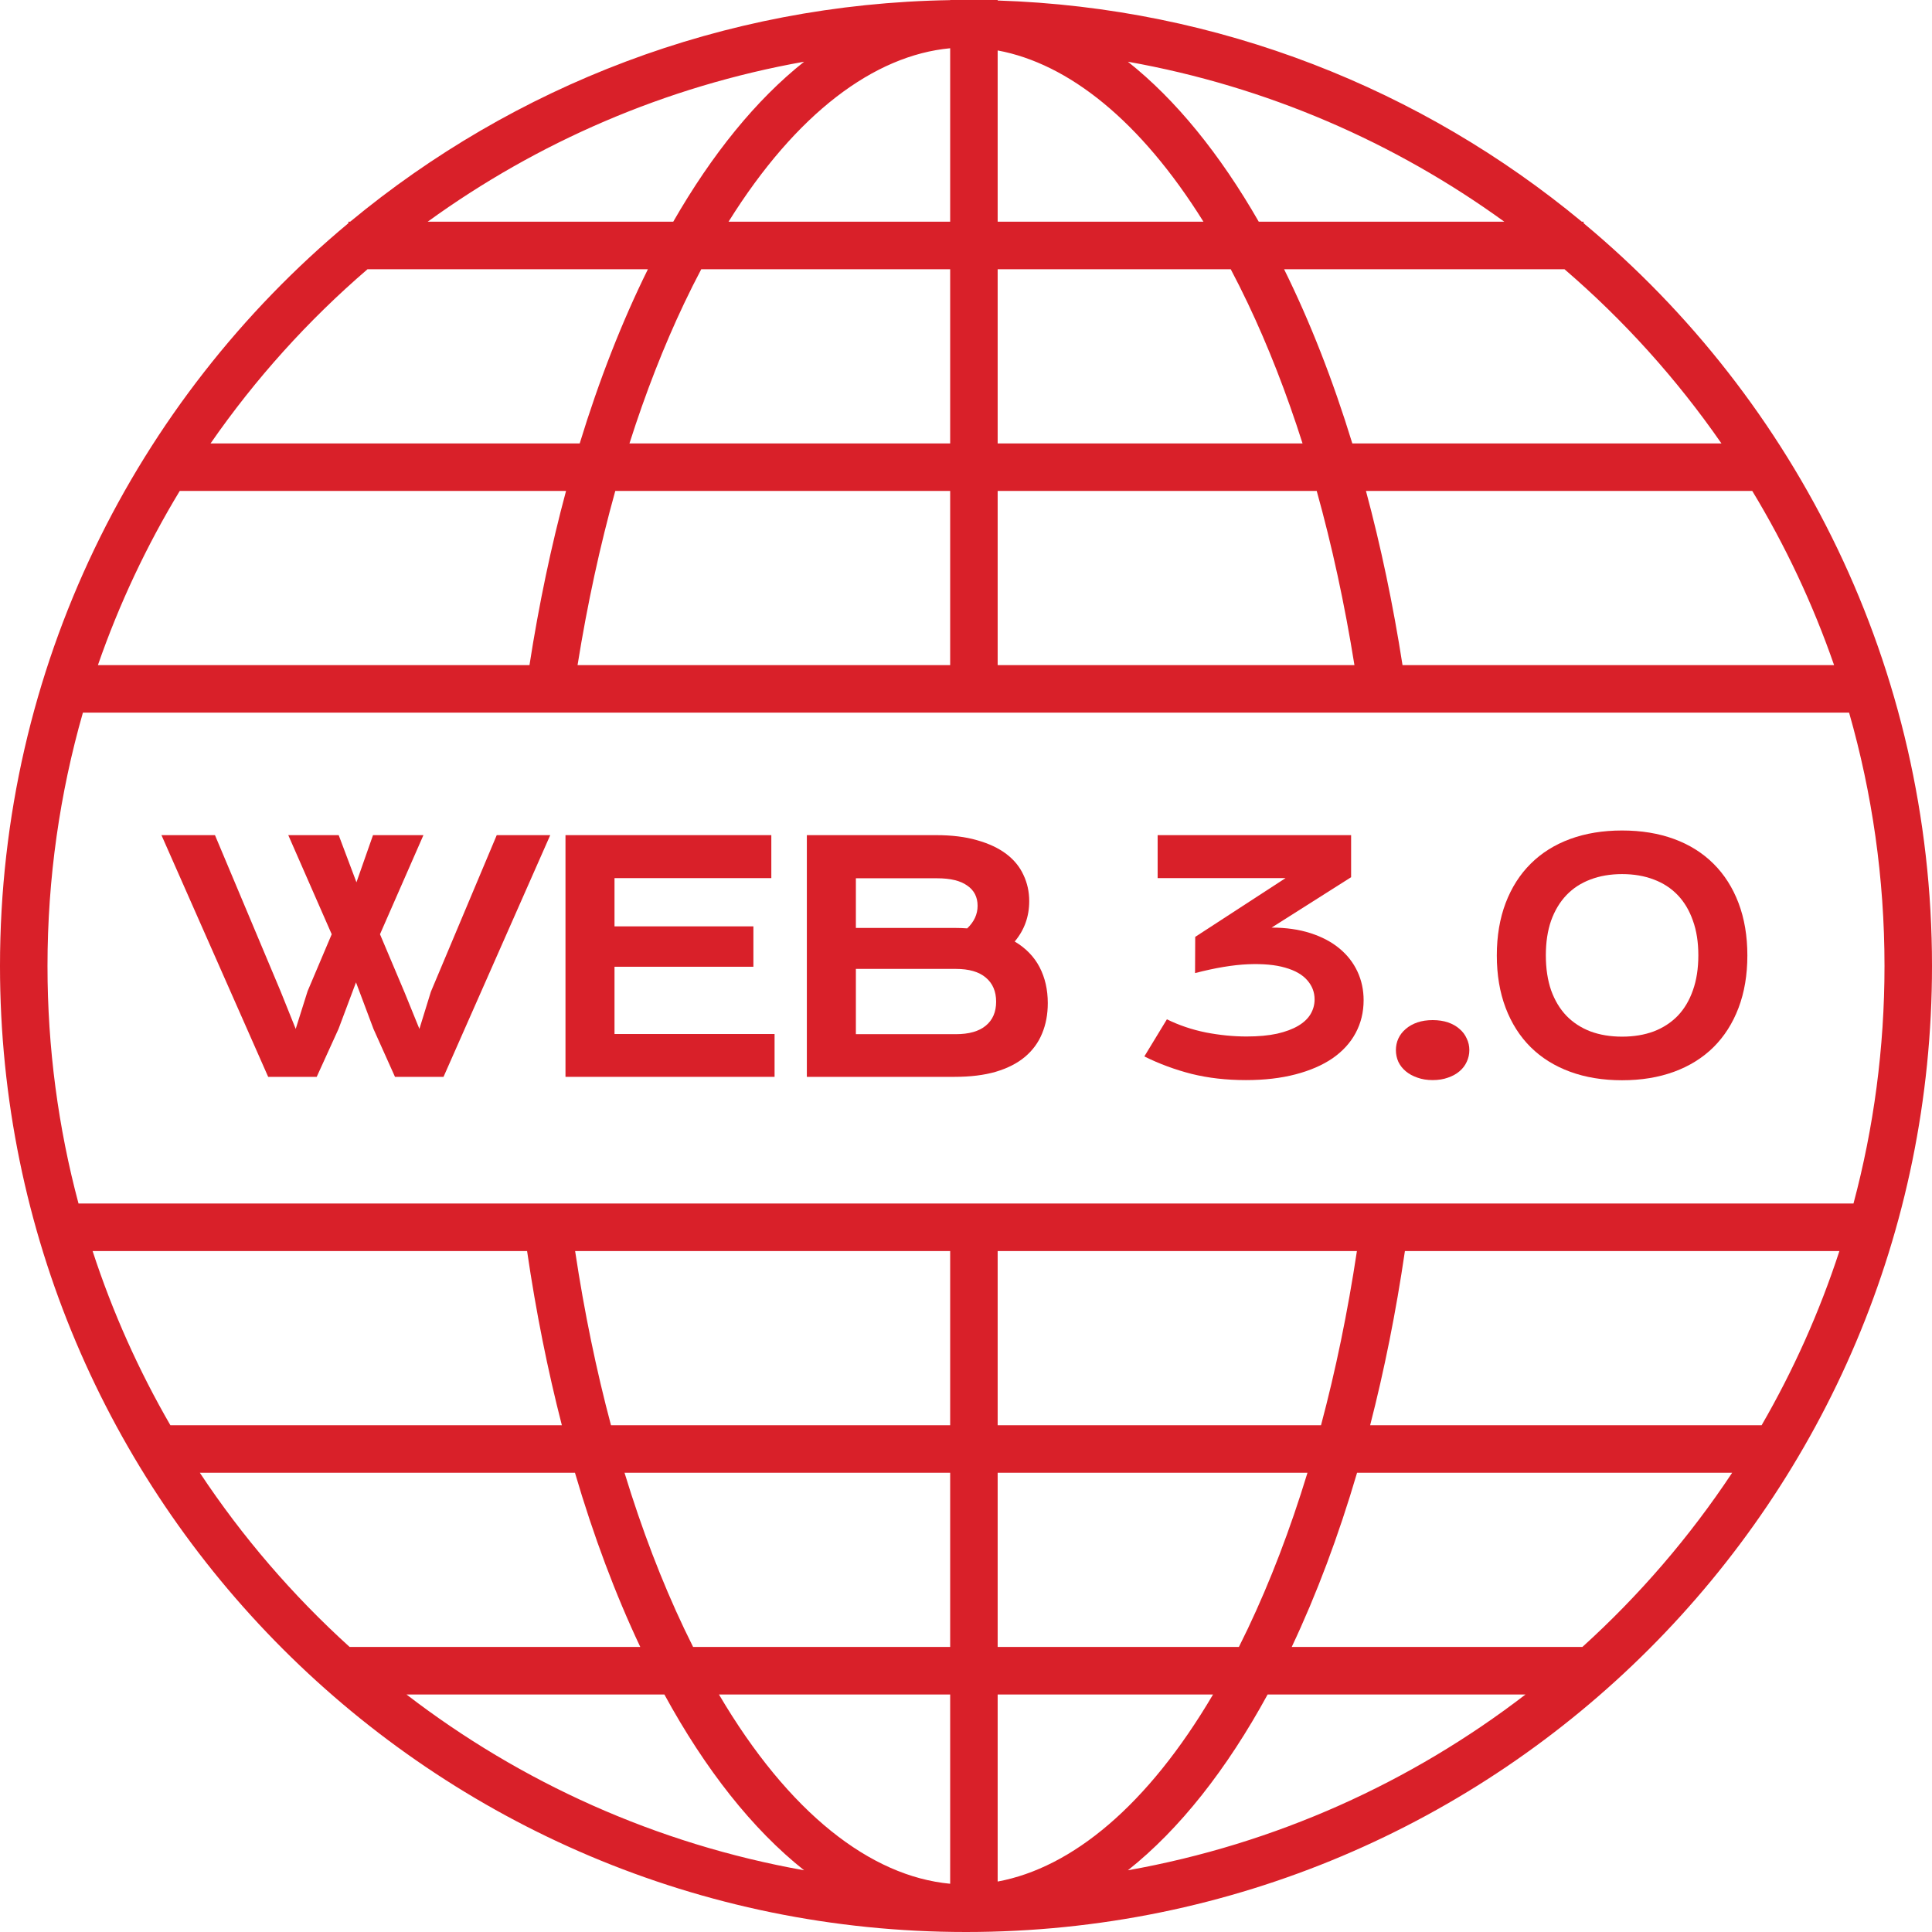 <svg width="72" height="72" viewBox="0 0 72 72" fill="none" xmlns="http://www.w3.org/2000/svg">
<path d="M6.017 31.123H8.011L10.455 36.938L11.02 38.344L11.463 36.938L12.362 34.817L10.743 31.123H12.622L13.284 32.881L13.901 31.123H15.78L14.161 34.817L15.077 36.984L15.63 38.344L16.057 36.961L18.512 31.123H20.506L16.529 40.131H14.72L13.918 38.344L13.267 36.61L12.616 38.344L11.803 40.131H9.994L6.017 31.123Z" fill="#D92029"/>
<path d="M21.074 31.123H28.745V32.725H22.901V34.523H28.077V36.028H22.901V38.535H28.866V40.131H21.074V31.123Z" fill="#D92029"/>
<path d="M30.069 31.123H34.881C35.469 31.123 35.98 31.186 36.414 31.313C36.852 31.436 37.215 31.607 37.504 31.826C37.792 32.045 38.005 32.306 38.143 32.61C38.285 32.91 38.356 33.234 38.356 33.584C38.356 34.157 38.176 34.658 37.815 35.088C38.23 35.334 38.539 35.653 38.743 36.045C38.946 36.437 39.048 36.883 39.048 37.382C39.048 37.801 38.977 38.179 38.835 38.517C38.697 38.855 38.483 39.146 38.195 39.388C37.911 39.626 37.55 39.81 37.112 39.941C36.678 40.068 36.164 40.131 35.573 40.131H30.069V31.123ZM35.584 34.581C35.742 34.581 35.896 34.587 36.045 34.598C36.303 34.352 36.432 34.072 36.432 33.757C36.432 33.43 36.303 33.179 36.045 33.002C35.792 32.821 35.419 32.731 34.927 32.731H31.896V34.581H35.584ZM35.619 38.541C36.111 38.541 36.483 38.435 36.737 38.224C36.994 38.012 37.123 37.714 37.123 37.33C37.123 36.946 36.994 36.646 36.737 36.431C36.483 36.216 36.111 36.108 35.619 36.108H31.896V38.541H35.619Z" fill="#D92029"/>
<path d="M43.487 37.987C43.941 38.21 44.425 38.373 44.94 38.477C45.459 38.577 45.964 38.627 46.456 38.627C46.894 38.627 47.272 38.592 47.591 38.523C47.91 38.45 48.173 38.352 48.38 38.229C48.588 38.106 48.742 37.96 48.842 37.791C48.941 37.622 48.991 37.44 48.991 37.244C48.991 36.979 48.901 36.742 48.721 36.535C48.54 36.324 48.265 36.166 47.896 36.062C47.531 35.955 47.068 35.912 46.508 35.935C45.95 35.959 45.293 36.068 44.536 36.264L44.542 34.915L47.908 32.725H43.142V31.123H50.352V32.691L47.389 34.569C47.931 34.569 48.415 34.639 48.842 34.777C49.268 34.915 49.627 35.105 49.919 35.348C50.211 35.59 50.434 35.876 50.588 36.206C50.742 36.537 50.818 36.892 50.818 37.273C50.818 37.722 50.718 38.131 50.519 38.5C50.323 38.865 50.036 39.178 49.66 39.44C49.283 39.697 48.822 39.897 48.277 40.039C47.735 40.181 47.12 40.252 46.432 40.252C45.703 40.252 45.028 40.175 44.41 40.022C43.791 39.864 43.203 39.647 42.646 39.37L43.487 37.987Z" fill="#D92029"/>
<path d="M52.021 39.134C52.021 38.98 52.052 38.836 52.113 38.702C52.178 38.563 52.271 38.444 52.39 38.344C52.509 38.241 52.653 38.16 52.822 38.102C52.991 38.045 53.181 38.016 53.392 38.016C53.604 38.016 53.794 38.045 53.963 38.102C54.132 38.16 54.274 38.241 54.39 38.344C54.509 38.444 54.599 38.563 54.66 38.702C54.726 38.836 54.758 38.98 54.758 39.134C54.758 39.288 54.726 39.434 54.66 39.572C54.599 39.707 54.509 39.824 54.39 39.924C54.274 40.024 54.132 40.102 53.963 40.16C53.794 40.221 53.604 40.252 53.392 40.252C53.181 40.252 52.991 40.221 52.822 40.16C52.653 40.102 52.509 40.024 52.39 39.924C52.271 39.824 52.178 39.707 52.113 39.572C52.052 39.434 52.021 39.288 52.021 39.134Z" fill="#D92029"/>
<path d="M55.782 35.607C55.782 34.881 55.892 34.23 56.111 33.653C56.33 33.077 56.641 32.589 57.044 32.189C57.448 31.786 57.938 31.479 58.514 31.267C59.09 31.056 59.736 30.95 60.45 30.95C61.165 30.95 61.811 31.056 62.387 31.267C62.963 31.479 63.453 31.786 63.857 32.189C64.26 32.589 64.571 33.077 64.79 33.653C65.009 34.23 65.119 34.881 65.119 35.607C65.119 36.333 65.009 36.984 64.79 37.561C64.571 38.137 64.26 38.625 63.857 39.025C63.453 39.424 62.963 39.73 62.387 39.941C61.811 40.152 61.165 40.258 60.45 40.258C59.736 40.258 59.09 40.152 58.514 39.941C57.938 39.73 57.448 39.424 57.044 39.025C56.641 38.625 56.33 38.137 56.111 37.561C55.892 36.984 55.782 36.333 55.782 35.607ZM57.609 35.601C57.609 36.093 57.675 36.527 57.805 36.904C57.94 37.28 58.13 37.597 58.376 37.855C58.622 38.108 58.919 38.302 59.269 38.437C59.619 38.567 60.013 38.633 60.45 38.633C60.889 38.633 61.282 38.567 61.632 38.437C61.982 38.302 62.279 38.108 62.525 37.855C62.771 37.597 62.959 37.28 63.09 36.904C63.225 36.527 63.292 36.093 63.292 35.601C63.292 35.113 63.225 34.683 63.09 34.31C62.959 33.934 62.771 33.617 62.525 33.359C62.279 33.102 61.982 32.908 61.632 32.777C61.282 32.643 60.889 32.575 60.45 32.575C60.013 32.575 59.619 32.643 59.269 32.777C58.919 32.908 58.622 33.102 58.376 33.359C58.13 33.617 57.94 33.934 57.805 34.31C57.675 34.683 57.609 35.113 57.609 35.601Z" fill="#D92029"/>
<path fill-rule="evenodd" clip-rule="evenodd" d="M13.05 8.262C19.14 3.218 26.918 0.141 35.41 0.005V0H37.18V0.019C45.443 0.285 53.002 3.335 58.95 8.262H59.016V8.318C66.95 14.921 72 24.871 72 36C72 55.882 55.882 72 36 72C16.118 72 0 55.882 0 36C0 24.871 5.05 14.921 12.984 8.318V8.262H13.05ZM46.17 61.377C46.282 61.154 46.393 60.927 46.503 60.696C47.335 58.945 48.082 56.998 48.726 54.885H37.18V61.377H46.17ZM35.41 61.377V54.885H23.274C23.918 56.998 24.665 58.945 25.497 60.696C25.607 60.927 25.718 61.154 25.83 61.377H35.41ZM49.23 53.115H37.18V46.623H50.568C50.224 48.903 49.774 51.075 49.23 53.115ZM3.09 26.557C2.231 29.557 1.77 32.725 1.77 36C1.77 39.061 2.172 42.029 2.926 44.852H69.074C69.828 42.029 70.23 39.061 70.23 36C70.23 32.725 69.769 29.557 68.91 26.557H3.09ZM51.061 53.115C51.589 51.063 52.025 48.891 52.357 46.623H68.549C67.806 48.901 66.83 51.075 65.65 53.115H51.061ZM35.41 46.623H21.433C21.776 48.903 22.226 51.075 22.77 53.115H35.41V46.623ZM19.643 46.623H3.451C4.194 48.901 5.17 51.075 6.35 53.115H20.939C20.411 51.063 19.975 48.891 19.643 46.623ZM50.476 24.787H37.18V18.295H49.07C49.637 20.329 50.11 22.502 50.476 24.787ZM68.351 24.787H52.268C51.914 22.515 51.456 20.343 50.905 18.295H65.301C66.533 20.33 67.559 22.504 68.351 24.787ZM35.41 24.787V18.295H22.93C22.363 20.329 21.89 22.502 21.524 24.787H35.41ZM19.732 24.787C20.085 22.515 20.544 20.343 21.095 18.295H6.699C5.467 20.33 4.441 22.504 3.649 24.787H19.732ZM48.542 16.525H37.18V10.033H45.866C46.082 10.441 46.294 10.865 46.503 11.304C47.257 12.89 47.941 14.639 48.542 16.525ZM35.41 16.525V10.033H26.134C25.918 10.441 25.706 10.865 25.497 11.304C24.743 12.89 24.059 14.639 23.458 16.525H35.41ZM44.849 8.262H37.18V1.88C39.819 2.37 42.498 4.495 44.849 8.262ZM35.41 8.262V1.798C32.583 2.061 29.678 4.214 27.151 8.262H35.41ZM26.793 63.148H35.41V70.202C32.449 69.926 29.402 67.578 26.793 63.148ZM45.207 63.148C42.771 67.284 39.954 69.605 37.18 70.12V63.148H45.207ZM21.427 54.885C22.119 57.244 22.937 59.421 23.861 61.377H13.029C10.91 59.458 9.032 57.277 7.447 54.885H21.427ZM50.574 54.885C49.881 57.244 49.063 59.421 48.139 61.377H58.971C61.09 59.458 62.968 57.277 64.553 54.885H50.574ZM50.397 16.525H64.153C62.485 14.118 60.517 11.936 58.303 10.033H47.854C48.816 11.977 49.671 14.155 50.397 16.525ZM24.146 10.033C23.184 11.977 22.329 14.155 21.604 16.525H7.847C9.515 14.118 11.483 11.936 13.697 10.033H24.146ZM15.148 63.148H24.759C26.282 65.94 28.042 68.174 29.967 69.7C24.459 68.72 19.407 66.424 15.148 63.148ZM47.241 63.148H56.852C52.593 66.424 47.541 68.72 42.033 69.7C43.958 68.174 45.718 65.94 47.241 63.148ZM46.91 8.262H56.061C51.973 5.3 47.204 3.22 42.033 2.3C43.821 3.717 45.465 5.745 46.91 8.262ZM29.967 2.3C28.18 3.717 26.535 5.745 25.09 8.262H15.939C20.027 5.3 24.796 3.22 29.967 2.3Z" fill="#D92029"/>
</svg>
